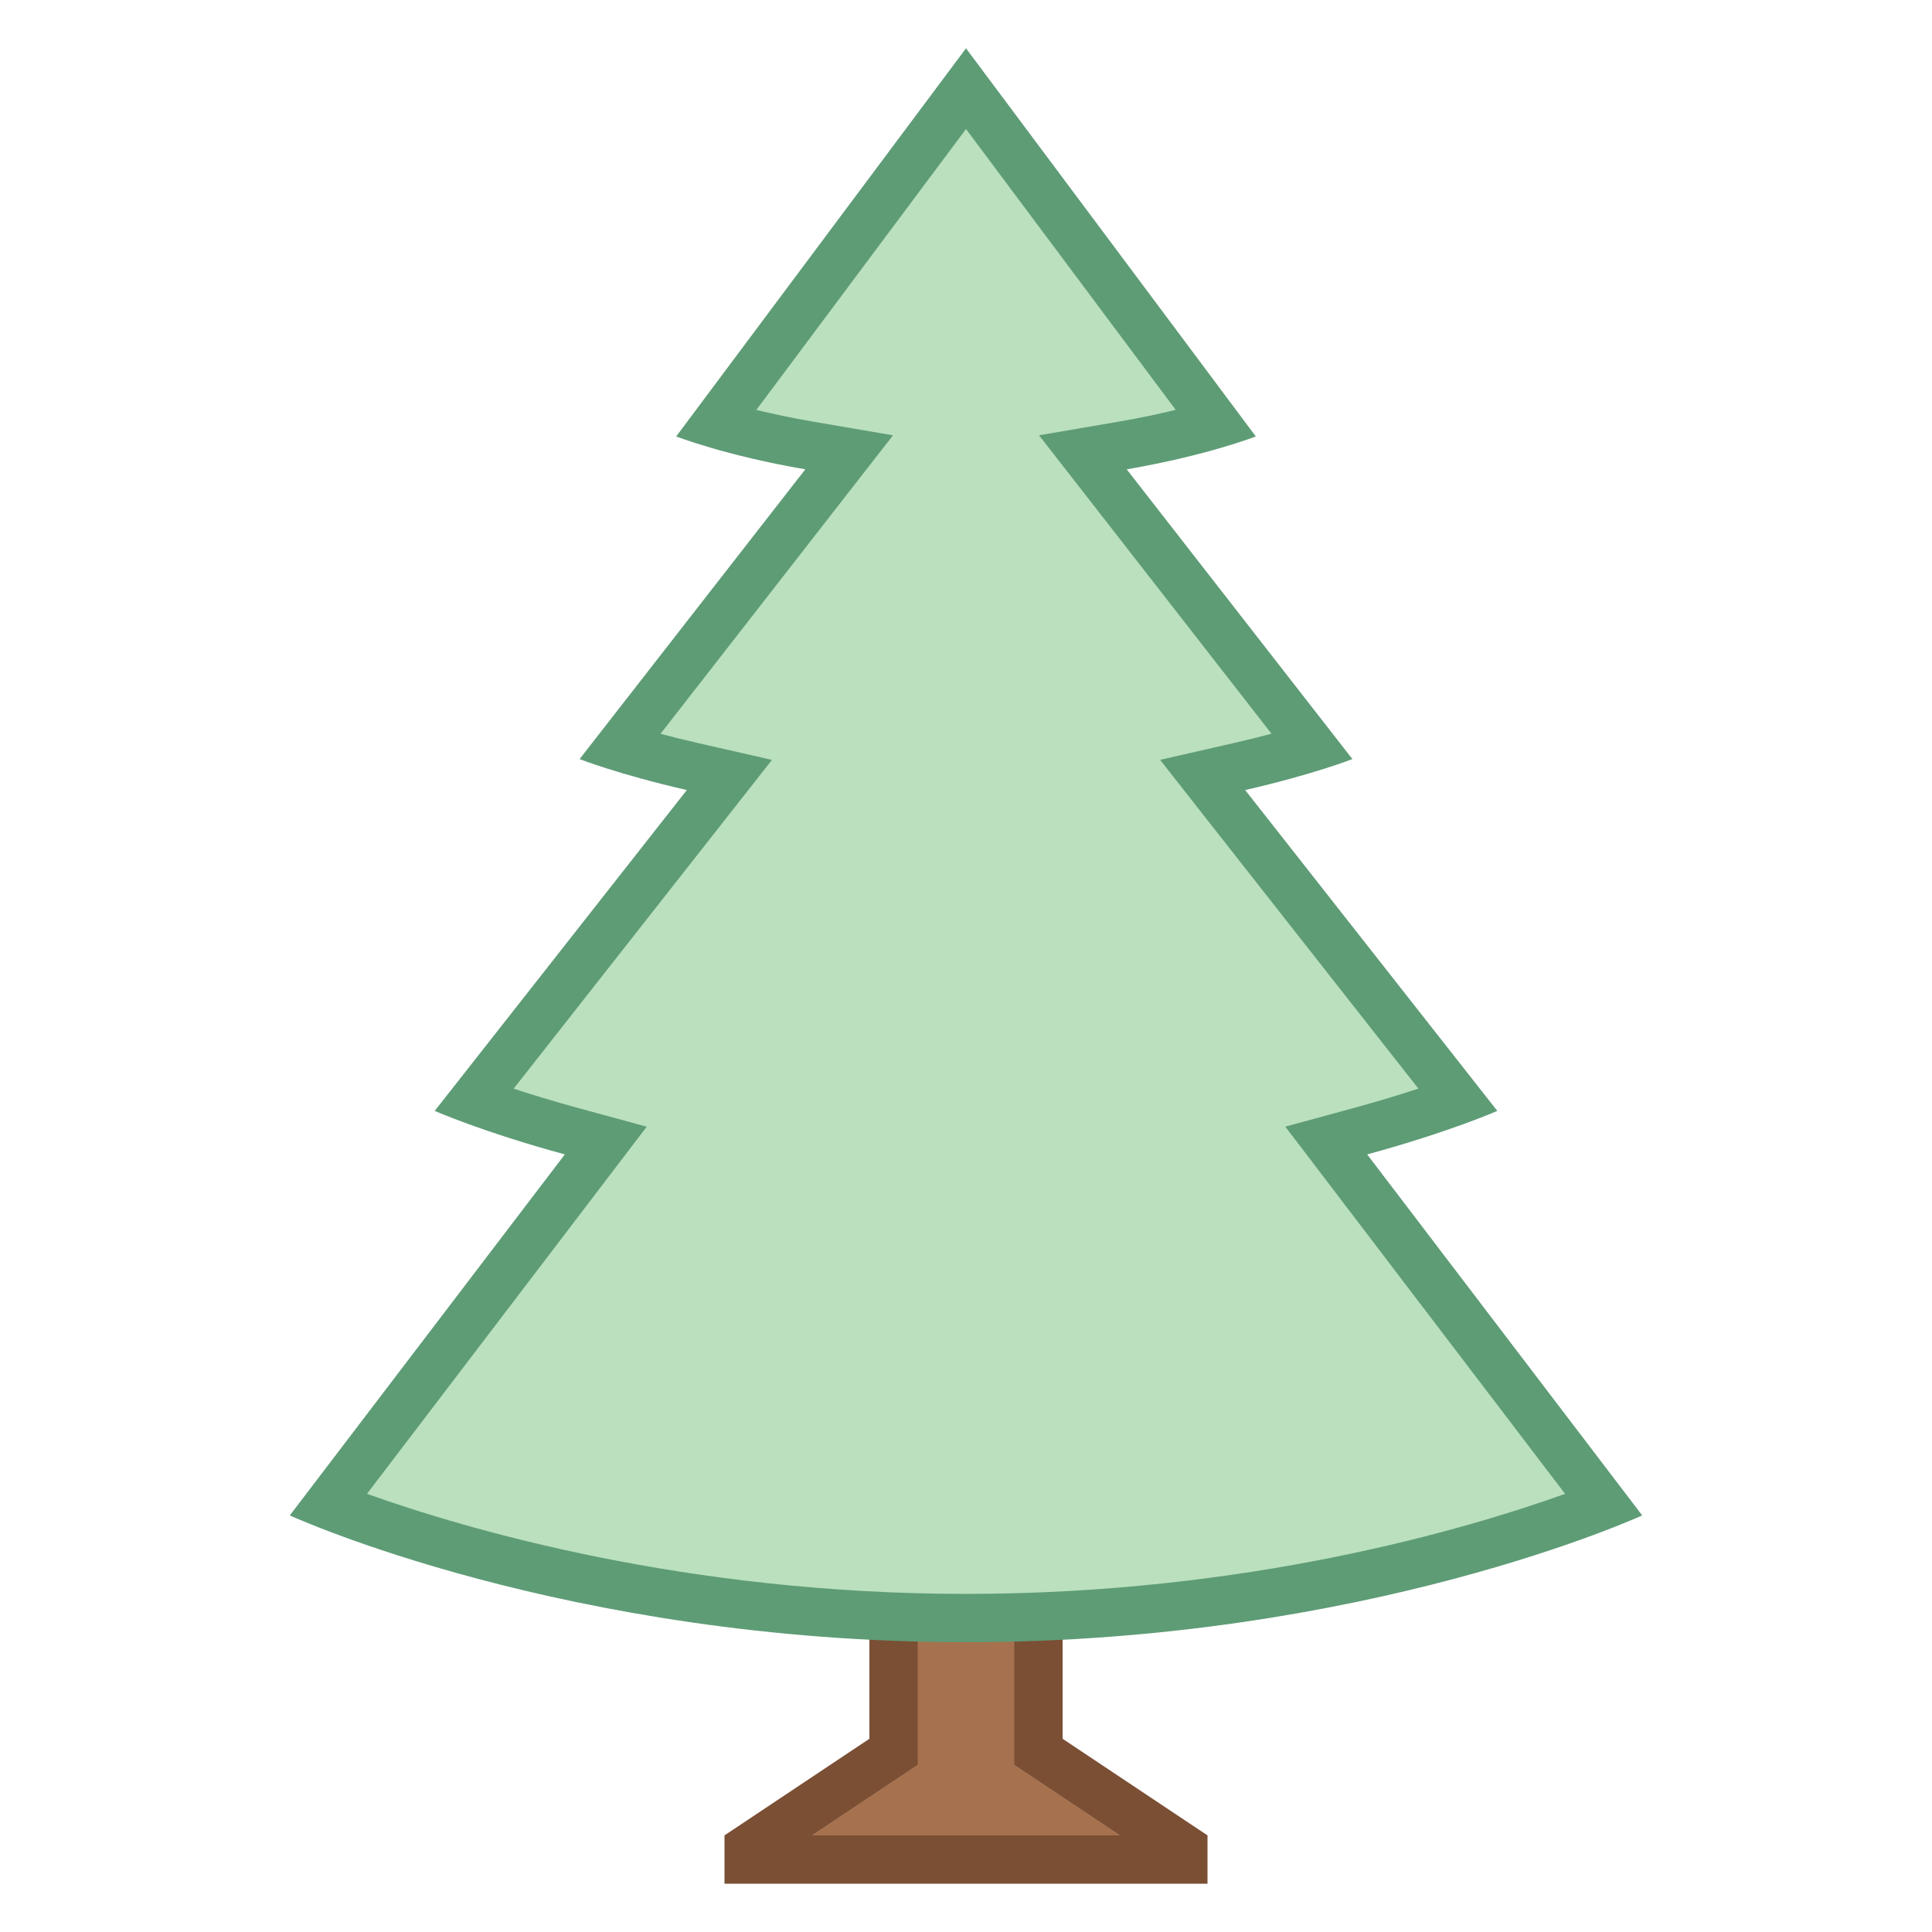 <svg xmlns="http://www.w3.org/2000/svg" viewBox="0 0 40 40" width="64" height="64">
  <polygon fill="#A6714E" points="15.5,38.5 15.5,38.268 18.5,36.268 18.5,17.5 21.5,17.5 21.5,36.268 24.5,38.268 24.5,38.5"/>
  <path fill="#7A4F34" d="M21,18v18v0.535l0.445,0.297L23.197,38h-6.394l1.752-1.168L19,36.535V36V18H21 M22,17h-4v19l-3,2v1 h10v-1l-3-2V17L22,17z"/>
  <path fill="#BAE0BD" d="M20,33.5c-6.593,0-11.567-1.698-13.208-2.339l5.75-7.547l-0.716-0.195 c-0.88-0.24-1.567-0.473-2.018-0.638l5.292-6.736l-0.77-0.175c-0.63-0.144-1.14-0.289-1.504-0.401l4.754-6.103l-0.823-0.141 c-0.83-0.143-1.495-0.314-1.941-0.446L20,1.836l5.184,6.942c-0.446,0.132-1.111,0.303-1.941,0.446l-0.823,0.141l4.754,6.103 c-0.364,0.113-0.874,0.257-1.504,0.401l-0.77,0.175l5.292,6.736c-0.45,0.165-1.138,0.398-2.018,0.638l-0.716,0.195l5.75,7.546 C31.564,31.801,26.583,33.5,20,33.5z"/>
  <path fill="#5E9C76" d="M20,2.671l4.342,5.815c-0.339,0.082-0.736,0.168-1.183,0.244l-1.647,0.282l1.027,1.318l3.786,4.861 c-0.229,0.061-0.485,0.125-0.767,0.19l-1.539,0.351l0.975,1.242l4.372,5.564c-0.368,0.122-0.812,0.258-1.323,0.398l-1.432,0.39 l0.9,1.181l4.893,6.422C30.363,31.66,25.83,33,20,33c-5.811,0-10.357-1.341-12.402-2.072l4.892-6.42l0.9-1.181l-1.432-0.39 c-0.511-0.139-0.955-0.276-1.323-0.398l4.372-5.564l0.975-1.242l-1.539-0.351c-0.281-0.064-0.538-0.128-0.767-0.19l3.786-4.861 l1.027-1.318l-1.647-0.282c-0.447-0.077-0.845-0.162-1.183-0.244L20,2.671 M20,1l-6,8.036c0,0,1.012,0.396,2.673,0.681L12,15.716 c0,0,0.814,0.32,2.22,0.641L9,23c0,0,0.988,0.436,2.694,0.901L6,31.375c0,0,5.712,2.625,14,2.625s14-2.625,14-2.625l-5.694-7.474 C30.012,23.436,31,23,31,23l-5.22-6.643c1.405-0.321,2.22-0.641,2.22-0.641l-4.673-5.999C24.988,9.432,26,9.036,26,9.036L20,1 L20,1z"/>
</svg>
